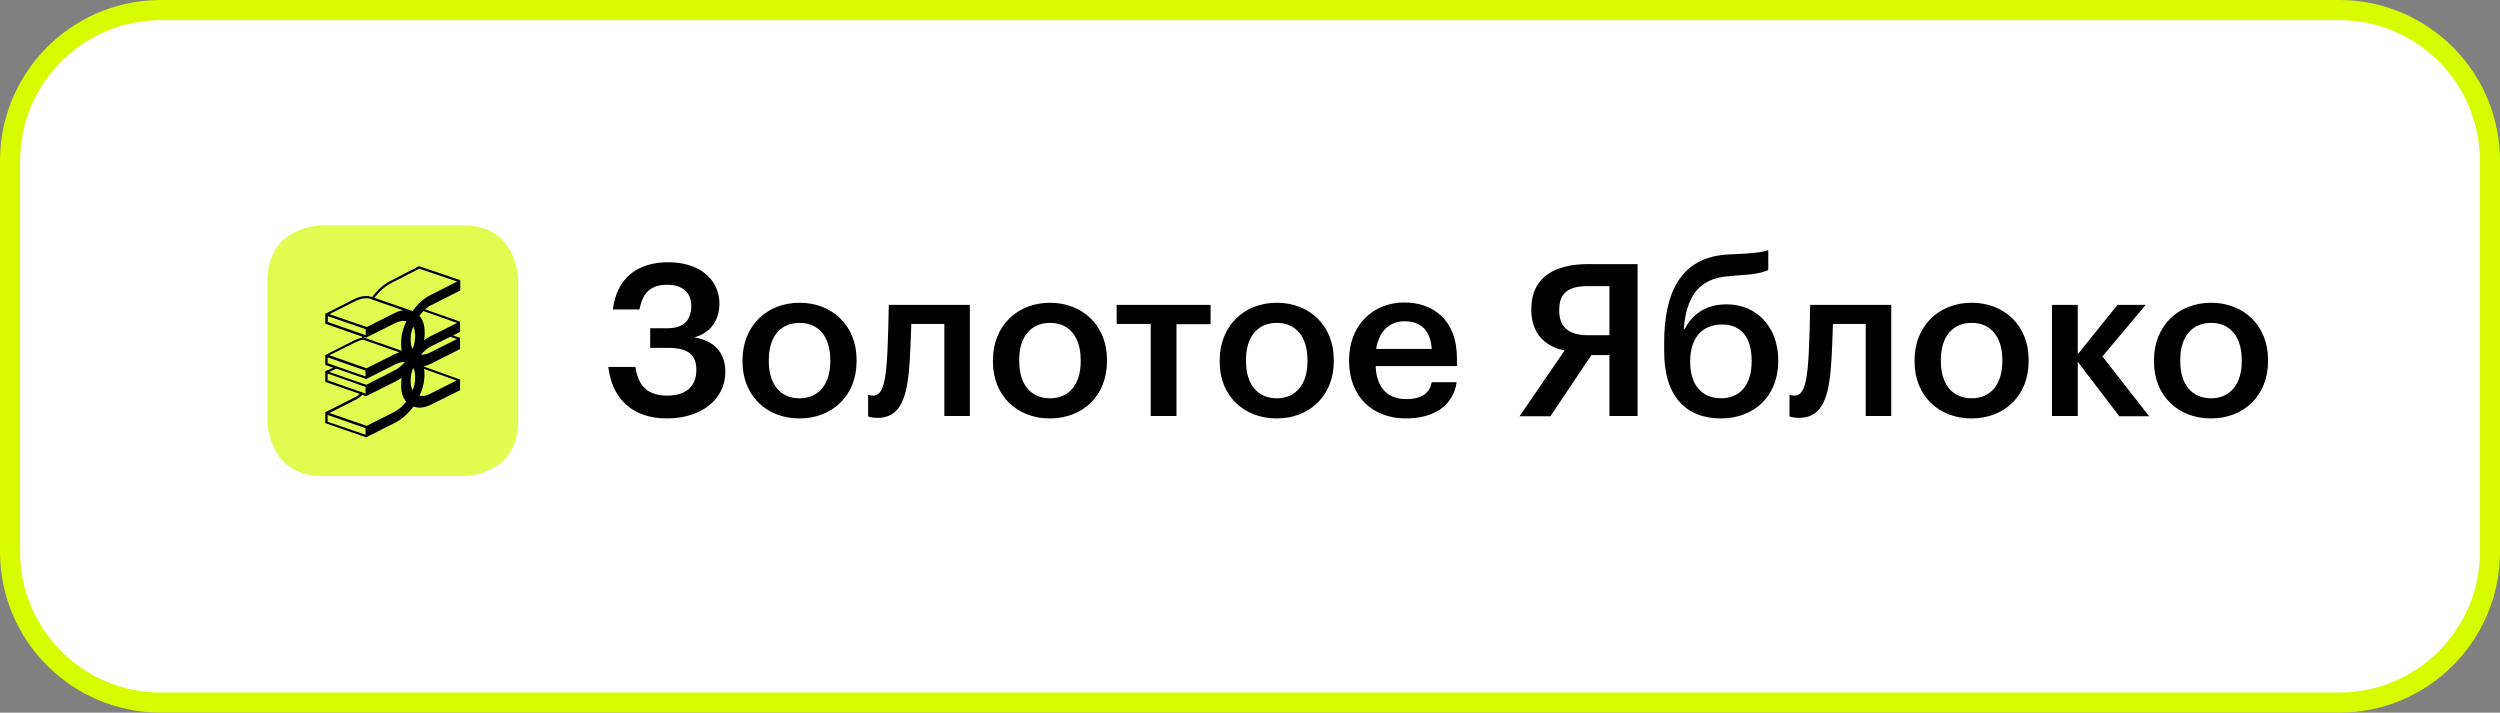 <?xml version="1.0" encoding="UTF-8"?> <svg xmlns="http://www.w3.org/2000/svg" width="221" height="63" viewBox="0 0 221 63" fill="none"><rect x="0" y="0" width="221" height="63" fill="#808080" stroke="none"/><path d="M14.223 0.889H206.777C214.141 0.889 220.111 6.859 220.111 14.223V48.777C220.111 56.141 214.141 62.111 206.777 62.111H14.223C6.859 62.111 0.889 56.141 0.889 48.777V14.223C0.889 6.974 6.673 1.076 13.878 0.894L14.223 0.889Z" fill="white"></path><path d="M14.223 0.889H206.777C214.141 0.889 220.111 6.859 220.111 14.223V48.777C220.111 56.141 214.141 62.111 206.777 62.111H14.223C6.859 62.111 0.889 56.141 0.889 48.777V14.223C0.889 6.974 6.673 1.076 13.878 0.894L14.223 0.889Z" stroke="#D7FC00" stroke-width="1.778"></path><path d="M195.465 35.209C193.733 35.209 192.736 33.952 192.736 31.935V31.793C192.736 29.753 193.781 28.542 195.465 28.542C197.15 28.542 198.17 29.776 198.17 31.817V31.959C198.17 33.952 197.15 35.209 195.465 35.209ZM195.441 36.99C198.335 36.99 200.494 34.996 200.494 31.935V31.793C200.494 28.78 198.335 26.763 195.465 26.763C192.571 26.763 190.412 28.803 190.412 31.84V31.983C190.412 34.972 192.547 36.99 195.441 36.99ZM187.35 36.799H189.984L185.856 31.508L189.676 26.953H187.185L183.673 31.319V26.953H181.395V36.775H183.673V31.982L187.35 36.799ZM174.302 35.209C172.57 35.209 171.573 33.952 171.573 31.935V31.793C171.573 29.753 172.617 28.542 174.302 28.542C175.986 28.542 177.006 29.776 177.006 31.817V31.959C177.006 33.952 175.986 35.209 174.302 35.209ZM174.278 36.99C177.172 36.99 179.332 34.996 179.332 31.935V31.793C179.332 28.78 177.172 26.763 174.302 26.763C171.407 26.763 169.248 28.803 169.248 31.84V31.983C169.248 34.972 171.383 36.99 174.278 36.99ZM161.822 32.837C161.941 31.579 161.988 29.918 162.035 28.637H164.93V36.776H167.184V26.953H160.019C160.019 26.953 159.971 30.795 159.805 32.456C159.663 33.975 159.402 34.971 158.643 34.971C158.334 34.971 158.192 34.9 158.192 34.9V36.799C158.192 36.799 158.429 36.941 159.022 36.941C160.873 36.941 161.561 35.517 161.822 32.836V32.837ZM152.141 35.209C150.409 35.209 149.413 33.976 149.413 32.006V31.912C149.413 29.872 150.481 28.685 152.237 28.685C153.945 28.685 154.846 29.871 154.846 31.864V31.935C154.846 33.999 153.85 35.209 152.141 35.209ZM152.141 36.99C155.012 36.99 157.195 35.067 157.195 31.935V31.817C157.195 28.993 155.368 26.905 152.64 26.905C150.789 26.905 149.603 27.784 148.939 29.065H148.844C149.081 26.312 150.101 24.58 152.877 24.415L153.375 24.366C155.012 24.272 155.748 24.13 156.317 23.868V22.113C155.724 22.327 154.823 22.398 153.399 22.469L152.806 22.492C148.512 22.706 147.112 25.956 147.112 30.298V30.986C147.088 35.115 149.104 36.99 152.141 36.99ZM140.682 31.39H142.272V36.776H144.763V23.347H140.374C137.479 23.347 135.368 24.485 135.368 27.308V27.38C135.368 29.516 136.601 30.63 138.31 30.986L134.324 36.799H137.052L140.682 31.39ZM142.272 25.292V29.634H140.398C138.713 29.634 137.835 28.947 137.835 27.451V27.38C137.835 25.791 138.784 25.292 140.374 25.292H142.272ZM121.654 30.844C121.891 29.325 122.793 28.399 124.169 28.399C125.569 28.399 126.447 29.16 126.565 30.844H121.654ZM124.264 36.989C126.779 36.989 128.464 35.85 128.771 33.786H126.565C126.399 34.735 125.687 35.281 124.311 35.281C122.627 35.281 121.678 34.237 121.607 32.362H128.795V31.698C128.795 28.186 126.589 26.739 124.146 26.739C121.346 26.739 119.258 28.779 119.258 31.817V31.959C119.281 35.091 121.369 36.989 124.264 36.989ZM112.876 35.209C111.144 35.209 110.147 33.952 110.147 31.935V31.793C110.147 29.753 111.191 28.542 112.876 28.542C114.56 28.542 115.58 29.776 115.58 31.817V31.959C115.58 33.952 114.56 35.209 112.876 35.209ZM112.852 36.99C115.747 36.99 117.906 34.996 117.906 31.935V31.793C117.906 28.78 115.747 26.763 112.876 26.763C109.981 26.763 107.822 28.803 107.822 31.84V31.983C107.798 34.972 109.957 36.99 112.852 36.99ZM106.991 26.953H98.712V28.637H101.725V36.776H104.002V28.662H107.015V26.953H106.991ZM92.828 35.21C91.096 35.21 90.099 33.953 90.099 31.936V31.794C90.099 29.754 91.143 28.543 92.828 28.543C94.512 28.543 95.532 29.777 95.532 31.817V31.96C95.532 33.953 94.512 35.21 92.828 35.21ZM92.804 36.99C95.698 36.99 97.857 34.996 97.857 31.936V31.794C97.857 28.781 95.698 26.764 92.828 26.764C89.932 26.764 87.774 28.804 87.774 31.841V31.983C87.774 34.973 89.909 36.99 92.804 36.99ZM80.347 32.837C80.466 31.58 80.514 29.919 80.561 28.638H83.48V36.776H85.733V26.953H78.568C78.568 26.953 78.521 30.795 78.354 32.456C78.212 33.975 77.951 34.971 77.192 34.971C76.883 34.971 76.741 34.9 76.741 34.9V36.799C76.741 36.799 76.978 36.941 77.572 36.941C79.398 36.941 80.087 35.517 80.347 32.836V32.837ZM70.691 35.21C68.96 35.21 67.963 33.953 67.963 31.936V31.794C67.963 29.754 69.007 28.543 70.691 28.543C72.376 28.543 73.396 29.777 73.396 31.817V31.96C73.396 33.953 72.375 35.21 70.691 35.21ZM70.668 36.99C73.562 36.99 75.721 34.996 75.721 31.936V31.794C75.721 28.781 73.562 26.764 70.692 26.764C67.796 26.764 65.638 28.804 65.638 31.841V31.983C65.638 34.973 67.773 36.99 70.667 36.99L70.668 36.99ZM58.947 36.99C62.007 36.99 64.119 35.305 64.119 32.861C64.119 31.177 63.147 30.109 61.367 29.824C62.862 29.421 63.597 28.258 63.597 26.835C63.597 24.652 61.771 23.182 59.09 23.182C56.29 23.182 54.51 24.628 54.178 27.357H56.527C56.812 25.91 57.476 25.174 58.994 25.174C60.324 25.174 61.106 25.862 61.106 27.025C61.106 28.259 60.513 29.017 58.971 29.017H57.476V30.75H58.994C60.845 30.75 61.557 31.343 61.557 32.719C61.557 34.119 60.679 34.973 58.971 34.973C57.048 34.973 56.385 33.882 56.171 32.434H53.775C54.084 35.163 55.839 36.99 58.947 36.99Z" fill="black"></path><path d="M28.48 19.917C28.48 19.917 23.648 19.917 23.648 24.749V37.248C23.648 37.248 23.648 42.079 28.48 42.079H40.979C40.979 42.079 45.811 42.079 45.811 37.248V24.749C45.811 24.749 45.811 19.917 40.979 19.917H28.48Z" fill="#E2FB51"></path><path fill-rule="evenodd" clip-rule="evenodd" d="M36.474 27.5L33.105 26.33C33.535 25.746 34.051 25.299 34.583 25.024L37.059 23.752L40.412 24.886L38.039 26.09C37.472 26.365 36.921 26.863 36.474 27.5ZM40.412 28.548L38.039 29.735C37.843 29.826 37.658 29.942 37.489 30.078C37.523 29.872 37.541 29.683 37.541 29.494V29.374C37.541 28.755 37.386 28.256 37.076 27.912C37.197 27.757 37.317 27.62 37.438 27.5L40.412 28.548ZM40.395 29.975L38.022 31.162C37.73 31.299 37.455 31.368 37.214 31.351C37.489 31.024 37.799 30.766 38.125 30.611L39.81 29.769L40.395 29.975H40.395ZM37.523 33.139V33.019C37.523 32.881 37.506 32.743 37.489 32.606L40.343 33.638L38.005 34.823C37.678 34.996 37.351 35.047 37.076 34.978C37.366 34.408 37.519 33.778 37.523 33.139ZM29.116 36.509L31.402 35.357C31.626 35.254 31.832 35.099 32.039 34.91L32.314 35.013L32.365 35.03L32.383 35.013L34.962 33.723C35.151 33.638 35.34 33.517 35.512 33.38C35.478 33.573 35.461 33.768 35.46 33.964V34.084C35.46 34.669 35.615 35.168 35.907 35.512C35.597 35.907 35.236 36.216 34.876 36.406L32.417 37.644L29.116 36.509H29.116ZM32.314 38.434L28.961 37.283V36.68L32.314 37.85V38.434ZM28.961 33.62V33.019L32.314 34.205V34.789L28.961 33.62ZM29.735 32.589L32.365 33.5L32.417 33.483L34.979 32.193C35.271 32.056 35.546 31.987 35.787 32.004C35.512 32.331 35.202 32.589 34.876 32.743L32.383 34.016L29.098 32.881L29.735 32.589H29.735ZM28.961 32.107V31.591L32.314 32.761V33.276L28.961 32.108V32.107ZM31.403 30.268C31.643 30.147 31.884 30.061 32.107 30.027L35.306 31.145C35.168 31.196 35.013 31.248 34.876 31.316L32.4 32.554L29.116 31.403L31.403 30.268ZM28.978 28.462V27.946L32.331 29.098V29.632L28.978 28.462ZM35.512 31.007L32.211 29.855V29.803L32.314 29.837L32.348 29.855L34.961 28.548C35.306 28.377 35.632 28.324 35.925 28.393C35.615 29.046 35.46 29.7 35.46 30.302V30.422C35.46 30.646 35.477 30.835 35.512 31.007ZM36.698 29.769C36.698 30.113 36.629 30.491 36.474 30.852C36.354 30.646 36.303 30.371 36.303 30.061V29.958C36.303 29.614 36.371 29.236 36.526 28.875C36.647 29.081 36.698 29.356 36.698 29.666V29.769ZM36.303 33.706V33.603C36.303 33.259 36.371 32.881 36.526 32.52C36.647 32.726 36.698 33.002 36.698 33.311V33.414C36.698 33.758 36.629 34.136 36.474 34.497C36.354 34.291 36.303 34.015 36.303 33.706ZM31.403 26.623C31.953 26.347 32.486 26.296 32.898 26.468L32.967 26.503L35.632 27.431C35.361 27.47 35.099 27.557 34.858 27.688L32.417 28.909L29.116 27.774L31.403 26.623ZM40.687 25.677V24.766L37.042 23.528L34.48 24.852C33.913 25.144 33.345 25.643 32.898 26.262C32.434 26.09 31.867 26.158 31.3 26.45L28.755 27.74V28.617L32.004 29.752V29.855C31.781 29.89 31.54 29.975 31.3 30.096L28.755 31.385V32.262L29.46 32.503L28.755 32.812V33.758L31.815 34.823C31.66 34.961 31.488 35.064 31.317 35.15L28.755 36.44V37.403L32.314 38.641L32.365 38.658L32.4 38.641L34.961 37.351C35.529 37.059 36.096 36.56 36.544 35.941C37.008 36.113 37.575 36.045 38.142 35.752L40.67 34.497V33.551L40.618 33.535L37.455 32.4V32.383C37.688 32.333 37.913 32.252 38.125 32.142L40.67 30.852V29.872L40.635 29.855L40.051 29.649L40.67 29.339V28.428H40.653L37.575 27.345C37.747 27.189 37.919 27.069 38.108 26.984L40.687 25.677Z" fill="black"></path></svg> 